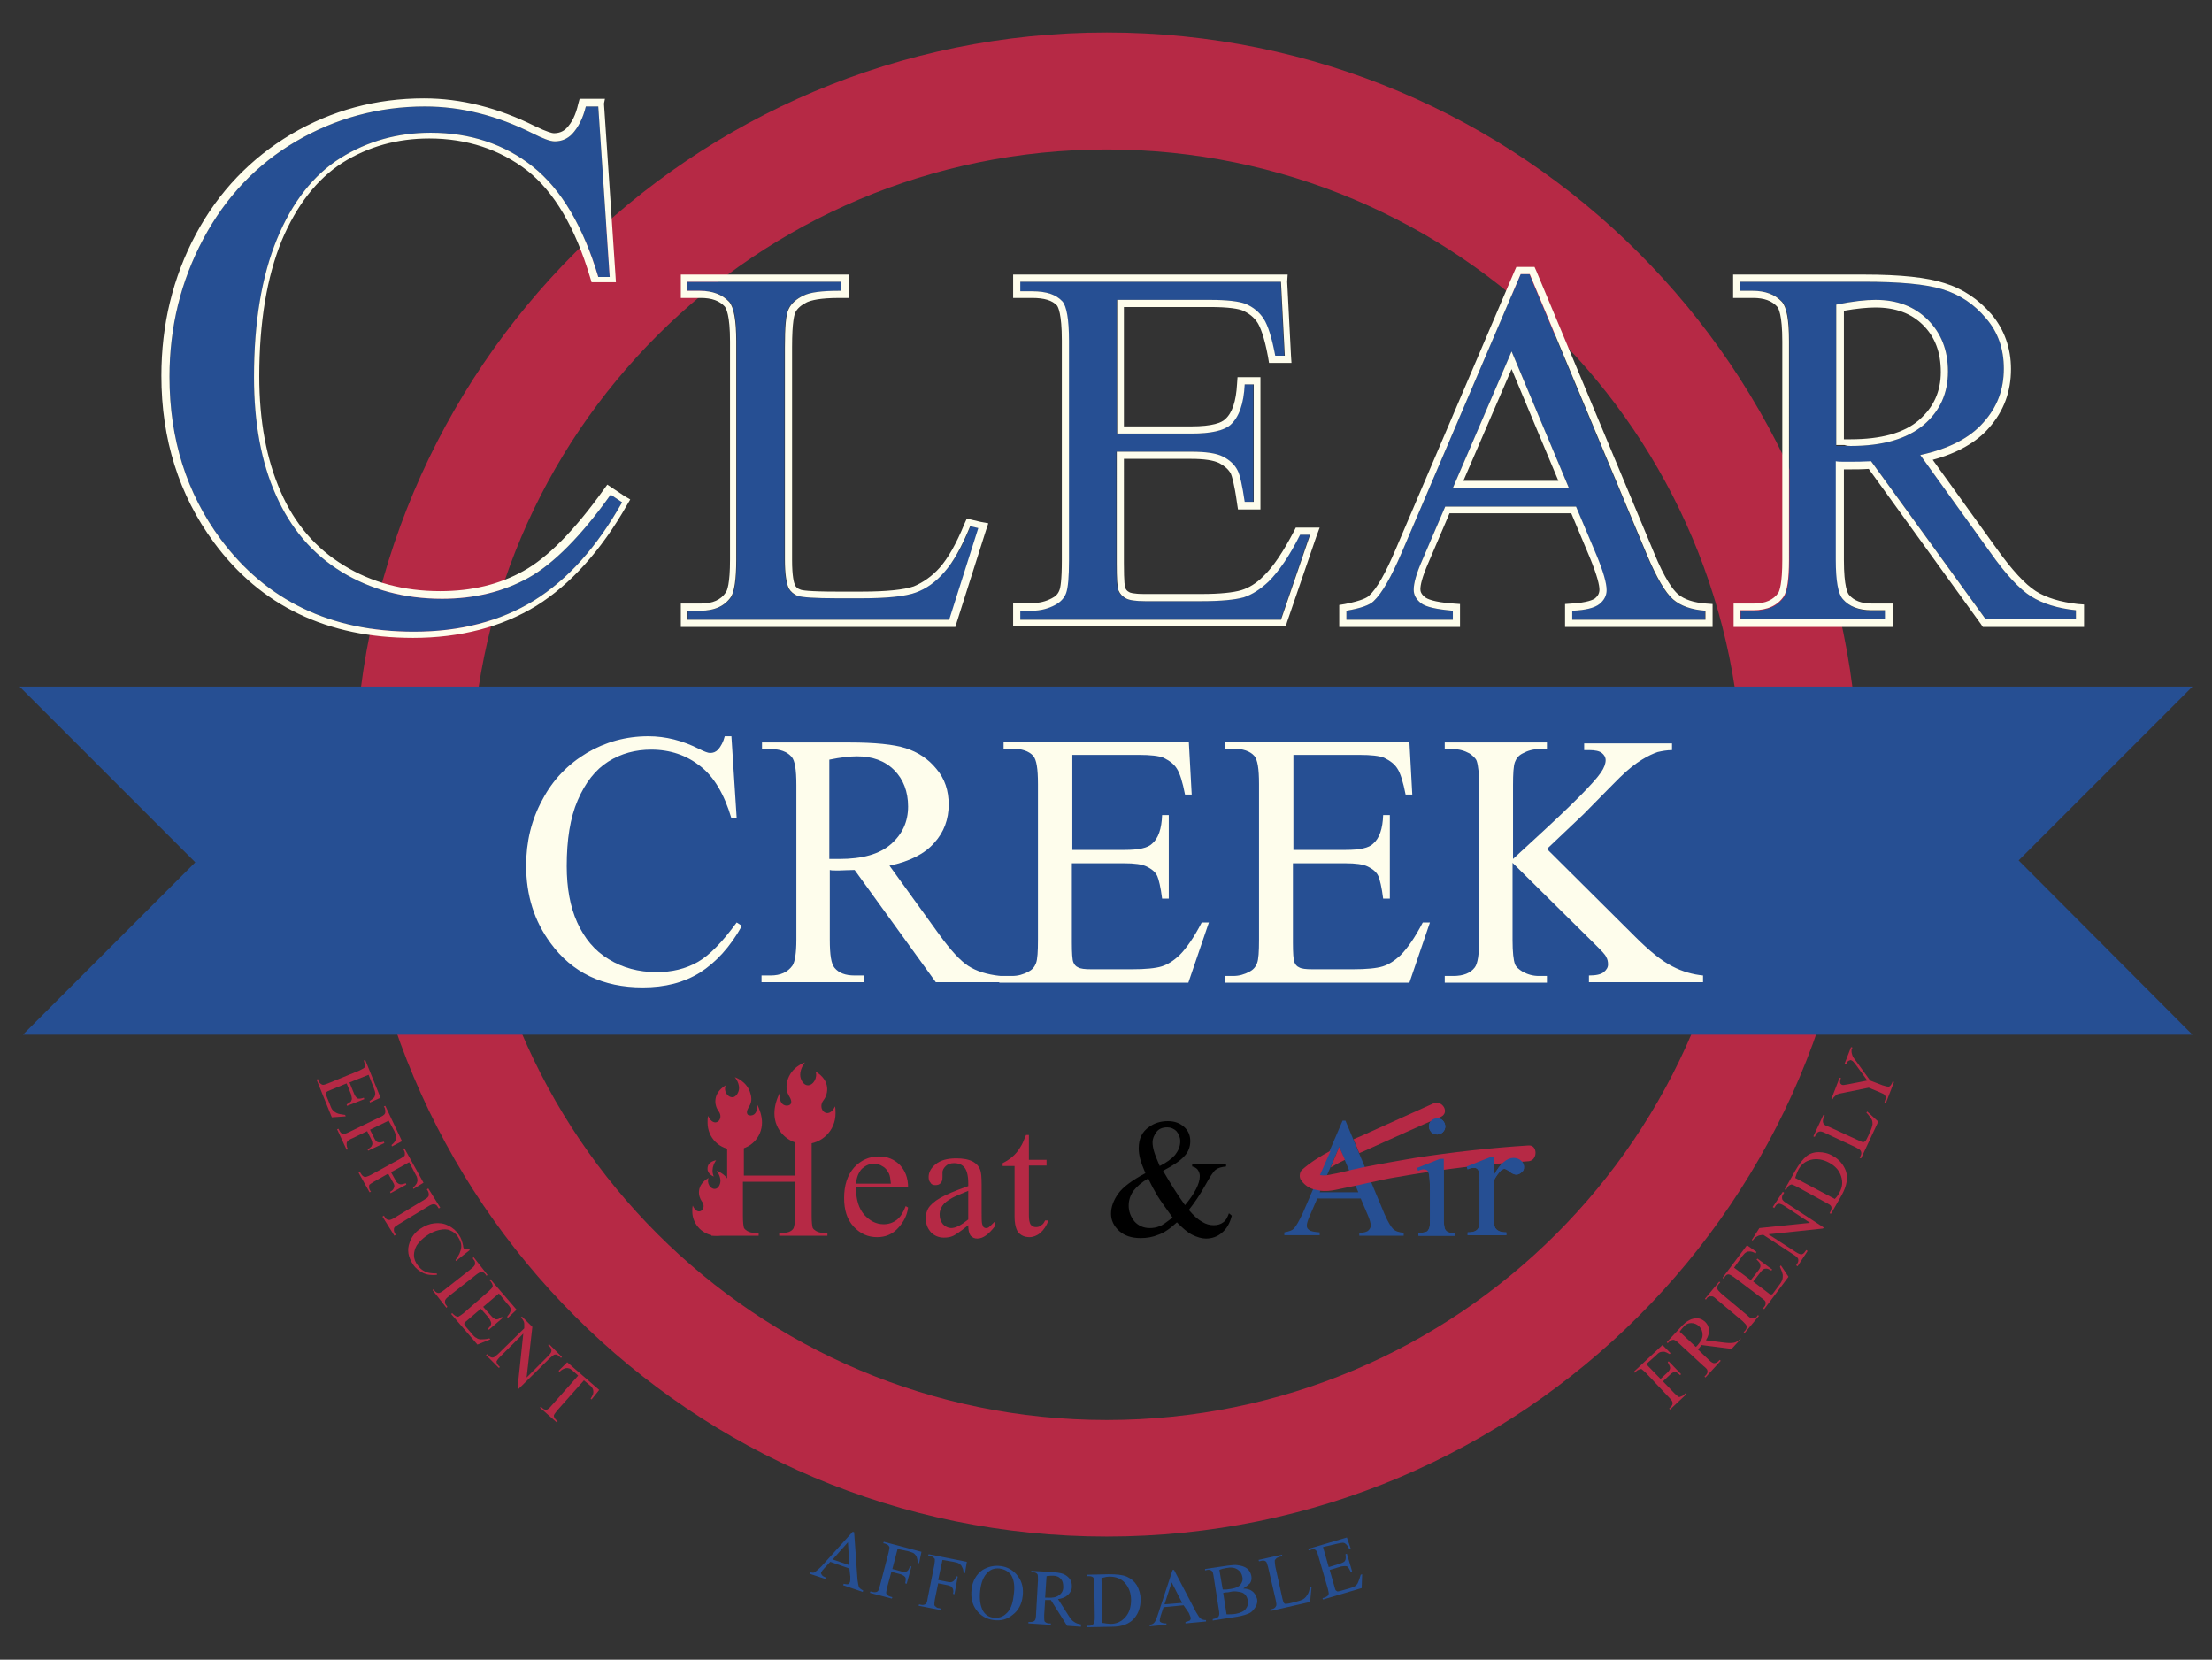 <?xml version="1.0" encoding="utf-8"?>
<!-- Generator: Adobe Illustrator 27.2.0, SVG Export Plug-In . SVG Version: 6.00 Build 0)  -->
<svg version="1.1" id="Layer_1" xmlns="http://www.w3.org/2000/svg" xmlns:xlink="http://www.w3.org/1999/xlink" x="0px" y="0px"
	 viewBox="0 0 463.3 347.6" style="enable-background:new 0 0 463.3 347.6;" xml:space="preserve">
<rect x="0" y="0" width="463.3" height="347.6" fill="#333333" stroke="none"/>
<style type="text/css">
	.st0{fill:#B62945;}
	.st1{fill:#264F93;}
	.st2{fill:#FEFDEC;}
</style>
<g>
	<path class="st0" d="M231.8,6.8c-87,0-157.5,70.5-157.5,157.5s70.5,157.5,157.5,157.5s157.5-70.5,157.5-157.5S318.8,6.8,231.8,6.8z
		 M231.8,297.4c-73.5,0-133.1-59.6-133.1-133.1S158.3,31.3,231.8,31.3c73.5,0,133.1,59.6,133.1,133.1S305.3,297.4,231.8,297.4z"/>
	<g>
		<g>
			<path class="st1" d="M125.3,22.2l2.4,35.8h-2.4c-3.2-10.7-7.8-18.4-13.7-23.1c-5.9-4.7-13.1-7.1-21.4-7.1c-7,0-13.3,1.8-18.9,5.3
				c-5.6,3.5-10.1,9.2-13.3,17c-3.2,7.8-4.8,17.4-4.8,28.9c0,9.5,1.5,17.8,4.6,24.7c3.1,7,7.6,12.3,13.8,16.1
				c6.1,3.7,13.1,5.6,21,5.6c6.8,0,12.9-1.5,18.1-4.4c5.2-2.9,11-8.7,17.2-17.4l2.4,1.6c-5.3,9.4-11.4,16.2-18.5,20.6
				c-7,4.3-15.4,6.5-25.1,6.5c-17.4,0-30.9-6.5-40.5-19.4c-7.1-9.6-10.7-20.9-10.7-34c0-10.5,2.4-20.1,7.1-28.9
				c4.7-8.8,11.2-15.6,19.4-20.4c8.2-4.8,17.3-7.3,27-7.3c7.6,0,15.1,1.9,22.5,5.6c2.2,1.1,3.7,1.7,4.7,1.7c1.4,0,2.6-0.5,3.6-1.5
				c1.3-1.4,2.3-3.3,2.9-5.8H125.3z"/>
			<path class="st1" d="M203.3,110.2l1.7,0.4l-6.1,19.2h-54.8v-1.9h2.7c3,0,5.1-1,6.4-2.9c0.7-1.1,1.1-3.7,1.1-7.7V71.5
				c0-4.4-0.5-7.2-1.5-8.3c-1.4-1.5-3.4-2.3-6.1-2.3h-2.7V59h32.1v1.9c-3.8,0-6.4,0.3-7.9,1c-1.5,0.7-2.6,1.7-3.1,2.8
				c-0.6,1.1-0.8,3.8-0.8,8v44.5c0,2.9,0.3,4.9,0.8,6c0.4,0.7,1.1,1.3,1.9,1.6c0.9,0.3,3.6,0.5,8.1,0.5h5.2c5.4,0,9.2-0.4,11.4-1.2
				c2.2-0.8,4.2-2.2,6-4.3C199.7,117.8,201.5,114.6,203.3,110.2z"/>
			<path class="st1" d="M233.9,62.8v28h15.6c4,0,6.7-0.6,8.1-1.8c1.8-1.6,2.8-4.4,3-8.5h1.9v24.6h-1.9c-0.5-3.4-1-5.7-1.5-6.6
				c-0.6-1.2-1.7-2.2-3.1-2.9c-1.4-0.7-3.6-1-6.6-1h-15.6V118c0,3.1,0.1,5,0.4,5.7c0.3,0.7,0.8,1.2,1.5,1.6c0.7,0.4,2,0.6,4,0.6h12
				c4,0,6.9-0.3,8.7-0.8c1.8-0.6,3.5-1.7,5.2-3.3c2.2-2.2,4.4-5.4,6.6-9.8h2.1l-6.1,17.8h-54.6v-1.9h2.5c1.7,0,3.3-0.4,4.8-1.2
				c1.1-0.6,1.9-1.4,2.3-2.5c0.4-1.1,0.6-3.4,0.6-6.8v-46c0-4.5-0.5-7.3-1.4-8.3c-1.3-1.4-3.3-2.1-6.3-2.1h-2.5V59h54.6l0.8,15.5h-2
				c-0.7-3.7-1.5-6.3-2.4-7.7c-0.9-1.4-2.2-2.5-3.9-3.2c-1.4-0.5-3.8-0.8-7.4-0.8H233.9z"/>
			<path class="st1" d="M330.1,106.1h-27.4l-4.8,11.2c-1.2,2.7-1.8,4.8-1.8,6.2c0,1.1,0.5,2,1.5,2.8c1,0.8,3.2,1.3,6.7,1.6v1.9H282
				v-1.9c3-0.5,4.9-1.2,5.7-2c1.8-1.7,3.7-5.1,5.9-10.2l24.9-58.3h1.8l24.6,58.9c2,4.7,3.8,7.8,5.4,9.2c1.6,1.4,3.9,2.2,6.8,2.4v1.9
				h-27.9v-1.9c2.8-0.1,4.7-0.6,5.7-1.4c1-0.8,1.5-1.8,1.5-2.9c0-1.5-0.7-3.9-2.1-7.3L330.1,106.1z M328.6,102.2l-12-28.6
				l-12.3,28.6H328.6z"/>
			<path class="st1" d="M434.9,129.8H416l-24-33.1c-1.8,0.1-3.2,0.1-4.3,0.1c-0.5,0-0.9,0-1.5,0c-0.5,0-1.1,0-1.6-0.1v20.6
				c0,4.5,0.5,7.2,1.5,8.3c1.3,1.5,3.3,2.3,6,2.3h2.8v1.9h-30.3v-1.9h2.7c3,0,5.1-1,6.4-2.9c0.7-1.1,1.1-3.6,1.1-7.7V71.5
				c0-4.5-0.5-7.2-1.5-8.3c-1.4-1.5-3.4-2.3-6.1-2.3h-2.7V59h25.8c7.5,0,13.1,0.5,16.6,1.6c3.6,1.1,6.6,3.1,9.1,6.1
				c2.5,2.9,3.7,6.4,3.7,10.5c0,4.4-1.4,8.1-4.3,11.3c-2.8,3.2-7.2,5.5-13.2,6.8l14.6,20.3c3.3,4.7,6.2,7.8,8.6,9.3
				c2.4,1.5,5.5,2.5,9.4,2.9V129.8z M384.7,93.4c0.7,0,1.2,0,1.7,0c0.5,0,0.9,0,1.2,0c6.8,0,11.8-1.5,15.3-4.4
				c3.4-2.9,5.1-6.6,5.1-11.2c0-4.4-1.4-8-4.2-10.8c-2.8-2.8-6.4-4.2-11-4.2c-2,0-4.8,0.3-8.2,1V93.4z"/>
		</g>
	</g>
	<g>
		<g>
			<path class="st2" d="M125.3,22.2l2.4,35.8h-2.4c-3.2-10.7-7.8-18.4-13.7-23.1c-5.9-4.7-13.1-7.1-21.4-7.1c-7,0-13.3,1.8-18.9,5.3
				c-5.6,3.5-10.1,9.2-13.3,17c-3.2,7.8-4.8,17.4-4.8,28.9c0,9.5,1.5,17.8,4.6,24.7c3.1,7,7.6,12.3,13.8,16.1
				c6.1,3.7,13.1,5.6,21,5.6c6.8,0,12.9-1.5,18.1-4.4c5.2-2.9,11-8.7,17.2-17.4l2.4,1.6c-5.3,9.4-11.4,16.2-18.5,20.6
				c-7,4.3-15.4,6.5-25.1,6.5c-17.4,0-30.9-6.5-40.5-19.4c-7.1-9.6-10.7-20.9-10.7-34c0-10.5,2.4-20.1,7.1-28.9
				c4.7-8.8,11.2-15.6,19.4-20.4c8.2-4.8,17.3-7.3,27-7.3c7.6,0,15.1,1.9,22.5,5.6c2.2,1.1,3.7,1.7,4.7,1.7c1.4,0,2.6-0.5,3.6-1.5
				c1.3-1.4,2.3-3.3,2.9-5.8H125.3 M126.7,20.7h-1.4h-2.7h-1.2l-0.3,1.1c-0.5,2.2-1.3,3.9-2.5,5.1c-0.7,0.7-1.6,1-2.6,1
				c-0.3,0-1.3-0.2-4-1.5c-7.6-3.8-15.4-5.8-23.2-5.8c-10,0-19.3,2.5-27.8,7.5c-8.4,5-15.2,12-20,21c-4.8,9-7.2,18.9-7.2,29.6
				c0,13.3,3.7,25,11,34.9c9.8,13.3,23.8,20,41.7,20c9.9,0,18.6-2.3,25.8-6.7c7.2-4.5,13.6-11.6,19-21.1l0.7-1.2l-1.2-0.7l-2.4-1.6
				l-1.2-0.8l-0.8,1.1c-6.1,8.5-11.7,14.2-16.8,17c-5,2.8-10.8,4.2-17.4,4.2c-7.6,0-14.4-1.8-20.2-5.4c-5.8-3.5-10.3-8.7-13.2-15.4
				c-3-6.8-4.5-14.9-4.5-24.2c0-11.3,1.6-20.8,4.7-28.4c3.1-7.4,7.4-12.9,12.7-16.3c5.4-3.4,11.5-5.1,18.2-5.1
				c7.9,0,14.8,2.3,20.5,6.7c5.7,4.5,10.1,12,13.2,22.4l0.3,1h1.1h2.4h1.6l-0.1-1.6l-2.4-35.8L126.7,20.7L126.7,20.7z"/>
			<path class="st2" d="M176.2,59v1.9c-0.2,0-0.3,0-0.5,0c-3.5,0-6,0.3-7.4,1c-1.5,0.7-2.6,1.7-3.1,2.8c-0.6,1.1-0.8,3.8-0.8,8v44.5
				c0,2.9,0.3,4.9,0.8,6c0.4,0.7,1.1,1.3,1.9,1.6c0.9,0.3,3.6,0.5,8.1,0.5h5.2c5.4,0,9.2-0.4,11.4-1.2c2.2-0.8,4.2-2.2,6-4.3
				c1.8-2,3.6-5.2,5.4-9.6l1.7,0.4l-6.1,19.2h-54.8v-1.9h2.7c3,0,5.1-1,6.4-2.9c0.7-1.1,1.1-3.7,1.1-7.7V71.5c0-4.4-0.5-7.2-1.5-8.3
				c-1.4-1.5-3.4-2.3-6.1-2.3h-2.7V59H176.2 M177.7,57.5h-1.5h-32.1h-1.5V59v1.9v1.5h1.5h2.7c2.3,0,3.9,0.6,5,1.8
				c0.3,0.4,1.1,1.8,1.1,7.3v45.7c0,5.1-0.6,6.5-0.9,6.9c-1,1.5-2.7,2.3-5.2,2.3h-2.7h-1.5v1.5v1.9v1.5h1.5H199h1.1l0.3-1l6.1-19.2
				l0.5-1.5l-1.6-0.3l-1.7-0.4l-1.2-0.3l-0.5,1.1c-1.7,4.2-3.5,7.3-5.2,9.2c-1.6,1.8-3.5,3.1-5.4,3.9c-2,0.7-5.7,1.1-10.9,1.1h-5.2
				c-6.1,0-7.4-0.3-7.6-0.4c-0.6-0.2-1-0.5-1.2-1c-0.2-0.4-0.6-1.8-0.6-5.2V72.7c0-5.4,0.5-6.9,0.7-7.3c0.4-0.8,1.2-1.5,2.4-2.1
				c0.9-0.4,2.7-0.9,6.8-0.9l0.5,0l1.5,0v-1.5V59V57.5L177.7,57.5z"/>
			<path class="st2" d="M268.3,59l0.8,15.5h-2c-0.7-3.7-1.5-6.3-2.4-7.7c-0.9-1.4-2.2-2.5-3.9-3.2c-1.4-0.5-3.8-0.8-7.4-0.8h-19.4
				v28h15.6c4,0,6.7-0.6,8.1-1.8c1.8-1.6,2.8-4.4,3-8.5h1.9v24.6h-1.9c-0.5-3.4-1-5.7-1.5-6.6c-0.6-1.2-1.7-2.2-3.1-2.9
				c-1.4-0.7-3.6-1-6.6-1h-15.6V118c0,3.1,0.1,5,0.4,5.7c0.3,0.7,0.8,1.2,1.5,1.6c0.7,0.4,2,0.6,4,0.6h12c4,0,6.9-0.3,8.7-0.8
				c1.8-0.6,3.5-1.7,5.2-3.3c2.2-2.2,4.4-5.4,6.6-9.8h2.1l-6.1,17.8h-54.6v-1.9h2.5c1.7,0,3.3-0.4,4.8-1.2c1.1-0.6,1.9-1.4,2.3-2.5
				c0.4-1.1,0.6-3.4,0.6-6.8v-46c0-4.5-0.5-7.3-1.4-8.3c-1.3-1.4-3.3-2.1-6.3-2.1h-2.5V59H268.3 M269.7,57.5h-1.4h-54.6h-1.5V59v1.9
				v1.5h1.5h2.5c2.5,0,4.2,0.5,5.2,1.6c0.2,0.3,1,1.6,1,7.3v46c0,4.3-0.3,5.8-0.5,6.3c-0.3,0.8-0.8,1.3-1.6,1.7
				c-1.3,0.7-2.7,1-4.1,1h-2.5h-1.5v1.5v1.9v1.5h1.5h54.6h1l0.3-1l6.1-17.8l0.7-1.9h-2h-2.1h-0.9l-0.4,0.8c-2.2,4.2-4.3,7.4-6.4,9.4
				c-1.5,1.5-3,2.4-4.6,2.9c-1.7,0.5-4.5,0.8-8.3,0.8h-12c-2.4,0-3.1-0.3-3.2-0.4c-0.4-0.2-0.7-0.5-0.8-0.9c-0.1-0.1-0.3-1-0.3-5.2
				V96.1h14.1c2.7,0,4.7,0.3,5.9,0.9c1.1,0.6,1.9,1.3,2.4,2.2c0.2,0.5,0.7,1.9,1.3,6.2l0.2,1.3h1.3h1.9h1.5v-1.5V80.5v-1.5h-1.5
				h-1.9h-1.4l-0.1,1.4c-0.2,3.6-1,6.1-2.5,7.4c-0.7,0.7-2.6,1.5-7.1,1.5h-14.1V64.3h18c4.1,0,6,0.4,6.8,0.7
				c1.4,0.6,2.5,1.5,3.2,2.6c0.5,0.8,1.4,2.8,2.2,7.2l0.2,1.2h1.2h2h1.5l-0.1-1.5l-0.8-15.5L269.7,57.5L269.7,57.5z"/>
			<path class="st2" d="M320.4,57.4l24.6,58.9c2,4.7,3.8,7.8,5.4,9.2c1.6,1.4,3.9,2.2,6.8,2.4v1.9h-27.9v-1.9
				c2.8-0.1,4.7-0.6,5.7-1.4c1-0.8,1.5-1.8,1.5-2.9c0-1.5-0.7-3.9-2.1-7.3l-4.3-10.2h-27.4l-4.8,11.2c-1.2,2.7-1.8,4.8-1.8,6.2
				c0,1.1,0.5,2,1.5,2.8c1,0.8,3.2,1.3,6.7,1.6v1.9H282v-1.9c3-0.5,4.9-1.2,5.7-2c1.8-1.7,3.7-5.1,5.9-10.2l24.9-58.3H320.4
				 M304.3,102.2h24.3l-12-28.6L304.3,102.2 M321.4,55.9h-1h-1.8h-1l-0.4,0.9l-24.9,58.3c-2.1,4.9-3.9,8.2-5.6,9.7
				c-0.3,0.3-1.4,1-5,1.7l-1.2,0.2v1.2v1.9v1.5h1.5h22.3h1.5v-1.5v-1.9v-1.4l-1.4-0.1c-4.2-0.3-5.5-1-5.9-1.3c-0.9-0.7-1-1.3-1-1.7
				c0-0.8,0.3-2.4,1.7-5.6l4.4-10.3h25.5l3.9,9.3c1.6,3.9,2,5.8,2,6.7c0,0.7-0.3,1.3-0.9,1.8c-0.4,0.3-1.6,0.9-4.9,1.1l-1.4,0.1v1.4
				v1.9v1.5h1.5h27.9h1.5v-1.5v-1.9v-1.4l-1.4-0.1c-2.5-0.2-4.5-0.8-5.9-2c-1-0.9-2.7-3.1-5-8.7l-24.6-58.9L321.4,55.9L321.4,55.9z
				 M306.5,100.7l10.1-23.4l9.8,23.4H306.5L306.5,100.7z"/>
			<path class="st2" d="M390.3,59c7.5,0,13.1,0.5,16.6,1.6c3.6,1.1,6.6,3.1,9.1,6.1c2.5,2.9,3.7,6.4,3.7,10.5
				c0,4.4-1.4,8.1-4.3,11.3c-2.8,3.2-7.2,5.5-13.2,6.8l14.6,20.3c3.3,4.7,6.2,7.8,8.6,9.3c2.4,1.5,5.5,2.5,9.4,2.9v1.9h-18.9
				l-24-33.1c-1.8,0.1-3.2,0.1-4.3,0.1c-0.5,0-0.9,0-1.5,0c-0.5,0-1.1,0-1.6-0.1v20.6c0,4.5,0.5,7.2,1.5,8.3c1.3,1.5,3.3,2.3,6,2.3
				h2.8v1.9h-30.3v-1.9h2.7c3,0,5.1-1,6.4-2.9c0.7-1.1,1.1-3.6,1.1-7.7V71.5c0-4.5-0.5-7.2-1.5-8.3c-1.4-1.5-3.4-2.3-6.1-2.3h-2.7
				V59H390.3 M387.6,93.4c6.8,0,11.8-1.5,15.3-4.4c3.4-2.9,5.1-6.6,5.1-11.2c0-4.4-1.4-8-4.2-10.8c-2.8-2.8-6.4-4.2-11-4.2
				c-2,0-4.8,0.3-8.2,1v29.4c0.7,0,1.2,0,1.7,0C386.9,93.4,387.3,93.4,387.6,93.4 M390.3,57.5h-25.8h-1.5V59v1.9v1.5h1.5h2.7
				c2.3,0,3.9,0.6,5,1.8c0.3,0.3,1.1,1.7,1.1,7.3v45.7c0,5.1-0.6,6.5-0.8,6.9c-1,1.5-2.7,2.3-5.2,2.3h-2.7h-1.5v1.5v1.9v1.5h1.5
				h30.3h1.5v-1.5v-1.9v-1.5h-1.5h-2.8c-2.2,0-3.8-0.6-4.8-1.8c-0.3-0.3-1.1-1.7-1.1-7.3v-19c0,0,0.1,0,0.1,0c0.5,0,1,0,1.5,0
				c1,0,2.2,0,3.6-0.1l23.5,32.5l0.4,0.6h0.7H435h1.5v-1.5v-1.9v-1.3l-1.3-0.1c-3.6-0.4-6.6-1.3-8.8-2.7c-2.2-1.4-5-4.4-8.2-8.9
				l-13.4-18.6c5.2-1.4,9.2-3.7,11.8-6.7c3.1-3.5,4.6-7.6,4.6-12.3c0-4.4-1.4-8.3-4.1-11.5c-2.7-3.1-5.9-5.3-9.8-6.5
				C403.6,58.1,398.1,57.5,390.3,57.5L390.3,57.5z M386.1,65.1c2.8-0.5,5.1-0.7,6.7-0.7c4.2,0,7.5,1.2,10,3.7
				c2.5,2.5,3.7,5.7,3.7,9.8c0,4.1-1.5,7.4-4.6,10.1c-3.1,2.7-8,4-14.3,4c-0.3,0-0.7,0-1.1,0c-0.1,0-0.2,0-0.3,0V65.1L386.1,65.1z"
				/>
		</g>
	</g>
	<polygon class="st1" points="422.8,180.2 459.2,143.8 4.1,143.8 40.9,180.6 4.8,216.7 459.2,216.7 	"/>
	<g>
		<path class="st2" d="M153.2,154.3l1.1,17.1h-1.1c-1.5-5.1-3.7-8.8-6.6-11c-2.8-2.2-6.2-3.4-10.2-3.4c-3.3,0-6.3,0.8-9,2.5
			c-2.7,1.7-4.8,4.4-6.4,8.1s-2.3,8.3-2.3,13.8c0,4.5,0.7,8.5,2.2,11.8c1.5,3.3,3.6,5.9,6.6,7.7c2.9,1.8,6.3,2.7,10,2.7
			c3.3,0,6.1-0.7,8.6-2.1c2.5-1.4,5.2-4.2,8.2-8.3l1.1,0.7c-2.5,4.5-5.5,7.7-8.8,9.8c-3.4,2.1-7.3,3.1-12,3.1
			c-8.3,0-14.8-3.1-19.3-9.3c-3.4-4.6-5.1-10-5.1-16.2c0-5,1.1-9.6,3.4-13.8c2.2-4.2,5.3-7.4,9.3-9.8c3.9-2.3,8.2-3.5,12.9-3.5
			c3.6,0,7.2,0.9,10.7,2.7c1,0.5,1.8,0.8,2.2,0.8c0.7,0,1.2-0.2,1.7-0.7c0.6-0.7,1.1-1.6,1.4-2.8H153.2z"/>
		<path class="st2" d="M209.4,205.7H196l-17-23.5c-1.3,0-2.3,0.1-3.1,0.1c-0.3,0-0.7,0-1,0c-0.4,0-0.8,0-1.1-0.1v14.6
			c0,3.2,0.3,5.1,1,5.9c0.9,1.1,2.3,1.6,4.2,1.6h2v1.4h-21.5v-1.4h1.9c2.1,0,3.6-0.7,4.6-2.1c0.5-0.8,0.8-2.6,0.8-5.4v-32.4
			c0-3.2-0.3-5.1-1-5.9c-1-1.1-2.4-1.6-4.3-1.6h-1.9v-1.4h18.3c5.3,0,9.3,0.4,11.8,1.2c2.5,0.8,4.7,2.2,6.4,4.3
			c1.8,2.1,2.6,4.6,2.6,7.5c0,3.1-1,5.8-3,8c-2,2.3-5.1,3.9-9.4,4.8l10.4,14.4c2.4,3.3,4.4,5.5,6.1,6.6c1.7,1.1,3.9,1.8,6.7,2.1
			V205.7z M173.7,179.9c0.5,0,0.9,0,1.2,0c0.3,0,0.6,0,0.9,0c4.8,0,8.4-1,10.8-3.1s3.6-4.7,3.6-7.9c0-3.1-1-5.7-2.9-7.6
			c-2-2-4.6-2.9-7.8-2.9c-1.4,0-3.4,0.2-5.8,0.7V179.9z"/>
		<path class="st2" d="M224.6,158.2V178h11c2.9,0,4.8-0.4,5.7-1.3c1.3-1.1,2-3.1,2.1-6h1.4v17.5h-1.4c-0.3-2.4-0.7-4-1-4.7
			c-0.4-0.9-1.2-1.5-2.2-2c-1-0.5-2.6-0.7-4.7-0.7h-11v16.6c0,2.2,0.1,3.6,0.3,4.1s0.5,0.9,1,1.1c0.5,0.3,1.4,0.4,2.8,0.4h8.5
			c2.8,0,4.9-0.2,6.2-0.6c1.3-0.4,2.5-1.2,3.7-2.3c1.5-1.5,3.1-3.8,4.7-6.9h1.5l-4.3,12.6h-39.6v-1.4h2.7c1.2,0,2.3-0.3,3.4-0.9
			c0.8-0.4,1.3-1,1.6-1.8c0.3-0.8,0.4-2.4,0.4-4.9v-32.6c0-3.2-0.3-5.1-1-5.9c-0.9-1-2.4-1.5-4.4-1.5h-1.8v-1.4H249l0.6,11h-1.4
			c-0.5-2.6-1.1-4.5-1.7-5.4c-0.6-1-1.6-1.7-2.8-2.3c-1-0.4-2.7-0.6-5.2-0.6H224.6z"/>
		<path class="st2" d="M270.9,158.2V178h11c2.9,0,4.8-0.4,5.7-1.3c1.3-1.1,2-3.1,2.1-6h1.4v17.5h-1.4c-0.3-2.4-0.7-4-1-4.7
			c-0.4-0.9-1.2-1.5-2.2-2c-1-0.5-2.6-0.7-4.7-0.7h-11v16.6c0,2.2,0.1,3.6,0.3,4.1s0.5,0.9,1,1.1c0.5,0.3,1.4,0.4,2.8,0.4h8.5
			c2.8,0,4.9-0.2,6.2-0.6c1.3-0.4,2.5-1.2,3.7-2.3c1.5-1.5,3.1-3.8,4.7-6.9h1.5l-4.3,12.6h-38.7v-1.4h1.8c1.2,0,2.3-0.3,3.4-0.9
			c0.8-0.4,1.3-1,1.6-1.8c0.3-0.8,0.4-2.4,0.4-4.9v-32.6c0-3.2-0.3-5.1-1-5.9c-0.9-1-2.4-1.5-4.4-1.5h-1.8v-1.4h38.7l0.6,11h-1.4
			c-0.5-2.6-1.1-4.5-1.7-5.4c-0.6-1-1.6-1.7-2.8-2.3c-1-0.4-2.7-0.6-5.2-0.6H270.9z"/>
		<path class="st2" d="M324,177.8l18.5,18.4c3,3,5.6,5.1,7.8,6.2c2.1,1.1,4.3,1.7,6.4,1.9v1.4h-23.9v-1.4c1.4,0,2.5-0.2,3.1-0.7
			c0.6-0.5,0.9-1,0.9-1.6c0-0.6-0.1-1.1-0.4-1.6c-0.2-0.5-1-1.3-2.3-2.6l-17.3-17.1v16.2c0,2.5,0.2,4.2,0.5,5
			c0.2,0.6,0.8,1.1,1.6,1.6c1.1,0.6,2.2,0.9,3.4,0.9h1.7v1.4h-21.4v-1.4h1.8c2.1,0,3.6-0.6,4.5-1.8c0.6-0.8,0.9-2.7,0.9-5.7v-32.4
			c0-2.5-0.2-4.2-0.5-5.1c-0.2-0.6-0.8-1.1-1.5-1.6c-1.1-0.6-2.2-0.9-3.4-0.9h-1.8v-1.4H324v1.4h-1.7c-1.2,0-2.3,0.3-3.4,0.9
			c-0.8,0.4-1.3,1-1.6,1.8c-0.3,0.8-0.4,2.4-0.4,4.9v15.4c0.5-0.5,2.2-2,5.1-4.7c7.3-6.7,11.8-11.2,13.3-13.4c0.7-1,1-1.9,1-2.6
			c0-0.6-0.3-1.1-0.8-1.5c-0.5-0.4-1.4-0.6-2.6-0.6h-1.1v-1.4h18.4v1.4c-1.1,0-2.1,0.2-3,0.4c-0.9,0.3-2,0.8-3.3,1.6s-2.9,2-4.7,3.8
			c-0.5,0.5-3,3-7.5,7.6L324,177.8z"/>
	</g>
	<g>
		<path class="st0" d="M155.7,246.2h10.9v-6.7c0-1.2-0.1-2-0.2-2.4c-0.1-0.3-0.4-0.5-0.7-0.7c-0.5-0.3-1-0.4-1.6-0.4h-0.8v-0.6h10.1
			v0.6h-0.8c-0.6,0-1.1,0.1-1.6,0.4c-0.4,0.2-0.6,0.5-0.8,0.8c-0.1,0.4-0.2,1.1-0.2,2.3v15.2c0,1.2,0.1,2,0.2,2.4
			c0.1,0.3,0.4,0.5,0.7,0.7c0.5,0.3,1,0.4,1.6,0.4h0.8v0.6h-10.1v-0.6h0.8c1,0,1.7-0.3,2.1-0.8c0.3-0.4,0.4-1.3,0.4-2.7v-7.2h-10.9
			v7.2c0,1.2,0.1,2,0.2,2.4c0.1,0.3,0.4,0.5,0.7,0.7c0.5,0.3,1,0.4,1.6,0.4h0.8v0.6H149v-0.6h0.8c1,0,1.7-0.3,2.1-0.8
			c0.3-0.4,0.4-1.3,0.4-2.7v-15.2c0-1.2-0.1-2-0.2-2.4c-0.1-0.3-0.4-0.5-0.7-0.7c-0.5-0.3-1-0.4-1.6-0.4H149v-0.6h10.1v0.6h-0.8
			c-0.6,0-1.1,0.1-1.6,0.4c-0.4,0.2-0.6,0.5-0.7,0.8c-0.1,0.4-0.2,1.1-0.2,2.3V246.2z"/>
		<path class="st0" d="M179.3,248.9c0,2.4,0.6,4.2,1.7,5.5c1.2,1.3,2.5,2,4.1,2c1,0,1.9-0.3,2.7-0.9c0.8-0.6,1.4-1.6,1.9-2.9
			l0.5,0.3c-0.2,1.6-0.9,3-2.1,4.3c-1.2,1.3-2.6,1.9-4.4,1.9c-1.9,0-3.5-0.7-4.9-2.2c-1.4-1.5-2-3.5-2-6c0-2.7,0.7-4.8,2.1-6.4
			c1.4-1.5,3.1-2.3,5.2-2.3c1.8,0,3.2,0.6,4.4,1.8c1.1,1.2,1.7,2.7,1.7,4.7H179.3z M179.3,247.9h7.3c-0.1-1-0.2-1.7-0.4-2.1
			c-0.3-0.6-0.7-1.2-1.3-1.5c-0.6-0.4-1.2-0.6-1.8-0.6c-1,0-1.8,0.4-2.6,1.1C179.8,245.6,179.4,246.6,179.3,247.9z"/>
		<path class="st0" d="M202.8,256.6c-1.6,1.3-2.7,2-3.1,2.2c-0.6,0.3-1.3,0.4-2,0.4c-1.1,0-2-0.4-2.7-1.1c-0.7-0.8-1.1-1.7-1.1-3
			c0-0.8,0.2-1.4,0.5-2c0.5-0.8,1.3-1.5,2.5-2.2c1.2-0.7,3.1-1.5,5.9-2.5v-0.6c0-1.6-0.3-2.7-0.8-3.3c-0.5-0.6-1.2-0.9-2.2-0.9
			c-0.7,0-1.3,0.2-1.7,0.6c-0.4,0.4-0.7,0.8-0.7,1.4l0,1c0,0.5-0.1,0.9-0.4,1.2c-0.3,0.3-0.6,0.4-1.1,0.4c-0.4,0-0.8-0.1-1-0.5
			c-0.3-0.3-0.4-0.7-0.4-1.2c0-1,0.5-1.9,1.5-2.7c1-0.8,2.4-1.2,4.3-1.2c1.4,0,2.6,0.2,3.5,0.7c0.7,0.4,1.2,0.9,1.5,1.7
			c0.2,0.5,0.3,1.5,0.3,3.1v5.4c0,1.5,0,2.4,0.1,2.8c0.1,0.3,0.2,0.6,0.3,0.7c0.1,0.1,0.3,0.2,0.5,0.2c0.2,0,0.3,0,0.5-0.1
			c0.2-0.1,0.7-0.6,1.4-1.3v1c-1.3,1.7-2.5,2.6-3.7,2.6c-0.6,0-1-0.2-1.4-0.6C202.9,258.2,202.8,257.5,202.8,256.6z M202.8,255.4v-6
			c-1.7,0.7-2.9,1.2-3.4,1.5c-0.9,0.5-1.6,1-2,1.6c-0.4,0.6-0.6,1.2-0.6,1.8c0,0.8,0.2,1.5,0.7,2.1c0.5,0.5,1.1,0.8,1.7,0.8
			C200.2,257.2,201.3,256.6,202.8,255.4z"/>
		<path class="st0" d="M215.5,237.7v5.2h3.7v1.2h-3.7v10.3c0,1,0.1,1.7,0.4,2.1c0.3,0.4,0.7,0.5,1.1,0.5c0.4,0,0.8-0.1,1.1-0.4
			c0.4-0.2,0.6-0.6,0.8-1h0.7c-0.4,1.1-1,2-1.7,2.6c-0.7,0.6-1.5,0.9-2.3,0.9c-0.5,0-1.1-0.1-1.6-0.4c-0.5-0.3-0.9-0.7-1.1-1.3
			c-0.2-0.5-0.4-1.4-0.4-2.5v-10.7h-2.5v-0.6c0.6-0.3,1.3-0.7,2-1.3c0.7-0.6,1.3-1.3,1.8-2.2c0.3-0.4,0.6-1.2,1.1-2.4H215.5z"/>
		<path d="M249.5,243.7h7.3v0.6c-1,0.1-1.7,0.3-2.2,0.7c-0.5,0.4-1.2,1.5-2.2,3.3c-1,1.8-2.2,3.6-3.4,5.1c1,1.2,1.9,2,2.8,2.5
			c0.8,0.5,1.6,0.7,2.4,0.7c0.8,0,1.5-0.2,2-0.6c0.6-0.4,0.9-1.1,1.2-1.9l0.6,0.5c-0.4,1.6-1.1,2.8-2.1,3.6
			c-0.9,0.8-2.1,1.2-3.3,1.2c-0.9,0-1.9-0.3-2.9-0.8c-1-0.5-2-1.4-3.2-2.6c-1.4,1.3-2.7,2.2-3.9,2.6c-1.2,0.5-2.4,0.7-3.7,0.7
			c-1.9,0-3.4-0.5-4.5-1.5c-1.1-1-1.7-2.2-1.7-3.6c0-1.4,0.5-2.8,1.5-4.2c1-1.4,2.9-2.8,5.7-4.3c-0.5-1.2-0.9-2.2-1.1-3
			c-0.2-0.8-0.3-1.5-0.3-2.2c0-2,0.7-3.5,2.2-4.5c1.1-0.8,2.4-1.2,3.9-1.2c1.4,0,2.5,0.4,3.4,1.2c0.9,0.8,1.3,1.8,1.3,3
			c0,1.2-0.4,2.3-1.3,3.2c-0.8,0.9-2.3,1.9-4.4,3c1.5,2.6,3,5,4.6,7.2c2-2.4,3.1-4.5,3.1-6.1c0-0.5-0.2-1-0.5-1.4
			c-0.3-0.3-0.6-0.5-1.1-0.6V243.7z M245.6,255c-1.5-2.1-2.6-3.6-3.2-4.6c-0.6-1-1.2-2.1-1.9-3.6c-1.4,0.8-2.4,1.7-3.1,2.6
			c-0.7,1-1,2-1,3.1c0,1.2,0.4,2.3,1.2,3.3c0.8,0.9,1.9,1.4,3.2,1.4c0.7,0,1.4-0.1,2.1-0.4C243.5,256.6,244.4,255.9,245.6,255z
			 M242.9,244.2c1.4-0.7,2.5-1.5,3.2-2.3c0.7-0.9,1.1-1.8,1.1-2.9c0-0.8-0.3-1.5-0.8-2.1c-0.5-0.5-1.2-0.8-1.9-0.8
			c-1,0-1.8,0.3-2.3,1c-0.5,0.7-0.8,1.4-0.8,2.1c0,0.6,0.1,1.2,0.3,1.9C241.9,241.8,242.3,242.8,242.9,244.2z"/>
		<path class="st1" d="M285,251h-9.1l-1.6,3.7c-0.4,0.9-0.6,1.6-0.6,2c0,0.4,0.2,0.7,0.5,0.9c0.3,0.3,1.1,0.4,2.2,0.5v0.6H269v-0.6
			c1-0.2,1.6-0.4,1.9-0.7c0.6-0.6,1.2-1.7,2-3.4l8.3-19.3h0.6l8.2,19.6c0.7,1.6,1.3,2.6,1.8,3.1c0.5,0.5,1.3,0.7,2.2,0.8v0.6h-9.3
			v-0.6c0.9,0,1.6-0.2,1.9-0.5c0.3-0.3,0.5-0.6,0.5-1c0-0.5-0.2-1.3-0.7-2.4L285,251z M284.5,249.7l-4-9.5l-4.1,9.5H284.5z"/>
		<path class="st1" d="M302.4,242.5v12.8c0,1,0.1,1.7,0.2,2c0.1,0.3,0.4,0.6,0.6,0.7c0.3,0.2,0.8,0.2,1.6,0.2v0.6h-7.7v-0.6
			c0.8,0,1.3-0.1,1.6-0.2c0.3-0.1,0.5-0.4,0.6-0.7c0.2-0.3,0.2-1,0.2-2v-6.1c0-1.7-0.1-2.8-0.2-3.3c-0.1-0.4-0.2-0.6-0.4-0.8
			c-0.2-0.1-0.4-0.2-0.7-0.2c-0.3,0-0.7,0.1-1.2,0.3l-0.2-0.6l4.8-1.9H302.4z M301,234.2c0.5,0,0.9,0.2,1.2,0.5
			c0.3,0.3,0.5,0.8,0.5,1.2c0,0.5-0.2,0.9-0.5,1.2c-0.3,0.3-0.8,0.5-1.2,0.5c-0.5,0-0.9-0.2-1.2-0.5c-0.3-0.3-0.5-0.8-0.5-1.2
			c0-0.5,0.2-0.9,0.5-1.2C300.1,234.4,300.5,234.2,301,234.2z"/>
		<path class="st1" d="M312.9,242.5v3.6c1.3-2.4,2.7-3.6,4.1-3.6c0.6,0,1.2,0.2,1.6,0.6c0.4,0.4,0.6,0.8,0.6,1.3
			c0,0.5-0.1,0.8-0.5,1.1c-0.3,0.3-0.7,0.5-1.1,0.5c-0.4,0-0.9-0.2-1.4-0.6c-0.5-0.4-0.9-0.6-1.1-0.6c-0.2,0-0.4,0.1-0.7,0.3
			c-0.5,0.5-1.1,1.3-1.6,2.3v7.6c0,0.9,0.1,1.5,0.3,2c0.1,0.3,0.4,0.6,0.8,0.8c0.4,0.2,0.9,0.3,1.6,0.3v0.6h-8.1v-0.6
			c0.8,0,1.4-0.1,1.8-0.4c0.3-0.2,0.5-0.5,0.6-0.9c0.1-0.2,0.1-0.8,0.1-1.7v-6.2c0-1.8,0-2.9-0.1-3.3c-0.1-0.4-0.2-0.6-0.4-0.8
			c-0.2-0.2-0.5-0.2-0.8-0.2c-0.4,0-0.8,0.1-1.2,0.3l-0.2-0.6l4.8-1.9H312.9z"/>
	</g>
	<path class="st1" d="M301,234.2c0.5,0,0.9,0.2,1.2,0.5c0.3,0.3,0.5,0.8,0.5,1.2c0,0.5-0.2,0.9-0.5,1.2c-0.3,0.3-0.8,0.5-1.2,0.5
		c-0.5,0-0.9-0.2-1.2-0.5c-0.3-0.3-0.5-0.8-0.5-1.2c0-0.5,0.2-0.9,0.5-1.2C300.1,234.4,300.5,234.2,301,234.2z"/>
	<g>
		<path class="st0" d="M280.5,240.2l-1.8,4.3c1-0.6,2-1.1,3-1.6L280.5,240.2z"/>
		<path class="st0" d="M287.2,240.4c4.9-2.2,9.7-4.4,14.6-6.5c1.9-0.9,0.3-3.6-1.6-2.8c-5.1,2.3-10.2,4.6-15.3,6.9
			c-0.5,0.2-1,0.4-1.4,0.6l1.2,2.9C285.5,241.2,286.3,240.8,287.2,240.4z"/>
		<path class="st0" d="M320.1,239.9c-7.9,0.5-15.9,1.4-23.7,2.6c-3.5,0.6-7,1.2-10.5,1.9c-0.3,0.1-0.7,0.1-1,0.2
			c-0.7,0.2-1.5,0.3-2.2,0.5c-1.2,0.3-2.4,0.6-3.6,0.8c-0.3,0.1-0.6,0.1-1,0.2c-0.5,0.1-1.1,0.1-1.6,0c0,0-0.1,0-0.1,0
			c0,0,0.1,0,0.1-0.1l2.2-5c-2.1,1.1-4.2,2.4-6,4c-0.5,0.5-0.6,1.4-0.3,2c0.7,1.1,1.7,1.8,2.8,2.1c0.5,0.1,1,0.2,1.5,0.3
			c1,0.1,2,0,3-0.2c1.4-0.3,2.9-0.6,4.3-0.9c1.1-0.2,2.1-0.5,3.2-0.7c1.8-0.4,3.6-0.8,5.5-1.1c9.1-1.6,18.3-2.7,27.5-3.3
			C322.1,243,322.1,239.7,320.1,239.9z"/>
	</g>
	<path class="st1" d="M302.4,242.5v12.8c0,1,0.1,1.7,0.2,2c0.1,0.3,0.4,0.6,0.6,0.7c0.3,0.2,0.8,0.2,1.6,0.2v0.6h-7.7v-0.6
		c0.8,0,1.3-0.1,1.6-0.2c0.3-0.1,0.5-0.4,0.6-0.7c0.2-0.3,0.2-1,0.2-2v-6.1c0-1.7-0.1-2.8-0.2-3.3c-0.1-0.4-0.2-0.6-0.4-0.8
		c-0.2-0.1-0.4-0.2-0.7-0.2c-0.3,0-0.7,0.1-1.2,0.3l-0.2-0.6l4.8-1.9H302.4z M301,234.2c0.5,0,0.9,0.2,1.2,0.5
		c0.3,0.3,0.5,0.8,0.5,1.2c0,0.5-0.2,0.9-0.5,1.2c-0.3,0.3-0.8,0.5-1.2,0.5c-0.5,0-0.9-0.2-1.2-0.5c-0.3-0.3-0.5-0.8-0.5-1.2
		c0-0.5,0.2-0.9,0.5-1.2C300.1,234.4,300.5,234.2,301,234.2z"/>
	<path class="st1" d="M312.9,242.5v3.6c1.3-2.4,2.7-3.6,4.1-3.6c0.6,0,1.2,0.2,1.6,0.6c0.4,0.4,0.6,0.8,0.6,1.3
		c0,0.5-0.1,0.8-0.5,1.1c-0.3,0.3-0.7,0.5-1.1,0.5c-0.4,0-0.9-0.2-1.4-0.6c-0.5-0.4-0.9-0.6-1.1-0.6c-0.2,0-0.4,0.1-0.7,0.3
		c-0.5,0.5-1.1,1.3-1.6,2.3v7.6c0,0.9,0.1,1.5,0.3,2c0.1,0.3,0.4,0.6,0.8,0.8c0.4,0.2,0.9,0.3,1.6,0.3v0.6h-8.1v-0.6
		c0.8,0,1.4-0.1,1.8-0.4c0.3-0.2,0.5-0.5,0.6-0.9c0.1-0.2,0.1-0.8,0.1-1.7v-6.2c0-1.8,0-2.9-0.1-3.3c-0.1-0.4-0.2-0.6-0.4-0.8
		c-0.2-0.2-0.5-0.2-0.8-0.2c-0.4,0-0.8,0.1-1.2,0.3l-0.2-0.6l4.8-1.9H312.9z"/>
	<g>
		<path class="st0" d="M172.5,230.4c1-1.3,1.5-4.1-1.7-6c0.5,1.2-0.4,2.9-1.6,2.9c-0.9,0-1.6-1.2-1.6-2.2c0-1.4,1-2.6,1-2.6
			s-2.9,0.9-3.7,3.9c-0.4,1.6,0,2.5,0.4,3.2c0.5,0.8,0.6,1.5,0.1,1.8c-0.6,0.4-2.5,0.2-2-2.7c-0.7,1.4-1.2,2.9-1.2,4.5
			c0,3.5,2.8,6.4,6.4,6.4c3.5,0,6.4-2.8,6.4-6.4c0-0.5,0-1-0.1-1.5C173.5,234.7,171,232.3,172.5,230.4z"/>
	</g>
	<g>
		<path class="st0" d="M150.5,232.7c-0.9-1.2-1.3-3.7,1.5-5.4c-0.5,1.1,0.3,2.5,1.4,2.5c0.8,0,1.4-1.1,1.4-1.9
			c0-1.3-0.9-2.3-0.9-2.3s2.6,0.8,3.3,3.5c0.4,1.4,0,2.2-0.4,2.8c-0.4,0.7-0.5,1.3-0.1,1.6c0.5,0.3,2.2,0.2,1.8-2.4
			c0.6,1.2,1.1,2.6,1.1,4c0,3.1-2.5,5.7-5.7,5.7s-5.7-2.5-5.7-5.7c0-0.5,0-0.9,0.1-1.4C149.6,236.5,151.8,234.4,150.5,232.7z"/>
	</g>
	<g>
		<g>
			<path class="st0" d="M150,243c0,0-1.8,0.2-1.8,1.7c-0.1,1.2,1.3,1.7,1.3,1.7C148.7,244.6,150,243,150,243z M152.6,247.2
				c-0.9-1.5-2.5-2-2.5-2s0.8,1,0.8,2.1c0,0.8-0.5,1.7-1.2,1.7c-1,0-1.7-1.3-1.3-2.3c-2.6,1.5-2.2,3.8-1.4,4.9
				c1.2,1.5-0.8,3.4-1.9,0.9c-0.1,0.4-0.1,0.8-0.1,1.2c0,2.8,2.3,5.1,5.1,5.1c0.8,0,1.5-0.2,2.1-0.5l1.5-4.1L152.6,247.2z"/>
		</g>
	</g>
	<g>
		<path class="st0" d="M77.2,225.1l-4,1.6l0.9,2.2c0.2,0.6,0.5,0.9,0.7,1.1c0.3,0.2,0.8,0.1,1.4-0.1l0.1,0.3l-3.6,1.4l-0.1-0.3
			c0.5-0.3,0.8-0.5,0.9-0.6c0.1-0.2,0.2-0.4,0.2-0.6c0-0.2-0.1-0.6-0.2-1l-0.9-2.2l-3.4,1.4c-0.5,0.2-0.7,0.3-0.8,0.4
			c-0.1,0.1-0.1,0.2-0.1,0.3c0,0.1,0,0.3,0.1,0.6l0.7,1.7c0.2,0.6,0.4,1,0.6,1.2c0.2,0.2,0.4,0.4,0.8,0.6c0.4,0.2,1,0.3,1.8,0.4
			l0.1,0.3l-2.9,0.2l-3.2-7.9l0.3-0.1l0.1,0.4c0.1,0.2,0.2,0.4,0.5,0.6c0.1,0.1,0.3,0.2,0.5,0.2c0.2,0,0.5-0.1,1-0.3l6.6-2.7
			c0.6-0.3,1-0.5,1.1-0.7c0.1-0.3,0.1-0.6-0.1-1l-0.1-0.4l0.3-0.1l3.2,7.9l-2.2,1l-0.1-0.3c0.5-0.3,0.8-0.6,1-0.8
			c0.1-0.2,0.2-0.5,0.2-0.8c0-0.2-0.1-0.6-0.3-1.1L77.2,225.1z"/>
		<path class="st0" d="M81.4,234.7l-3.9,1.9l0.9,1.8c0.2,0.4,0.4,0.7,0.7,0.8c0.3,0.1,0.7,0.1,1.3-0.1l0.1,0.3l-3.4,1.6l-0.1-0.3
			c0.4-0.2,0.6-0.4,0.8-0.6c0.1-0.2,0.2-0.4,0.2-0.6c0-0.2-0.1-0.5-0.2-0.8l-0.9-1.8l-3.1,1.5c-0.5,0.2-0.8,0.4-1,0.6
			c-0.1,0.1-0.2,0.3-0.2,0.5c0,0.3,0,0.5,0.1,0.8l0.2,0.4l-0.3,0.1l-2-4.3l0.3-0.1l0.2,0.4c0.2,0.4,0.5,0.7,0.8,0.7
			c0.2,0,0.6-0.1,1.2-0.4l6.4-3.1c0.5-0.2,0.8-0.4,1-0.6c0.1-0.1,0.2-0.3,0.2-0.5c0-0.3,0-0.5-0.1-0.8l-0.2-0.4l0.3-0.1l3.5,7.4
			l-2.1,1.1l-0.1-0.3c0.4-0.3,0.7-0.7,0.8-0.9c0.1-0.3,0.2-0.6,0.2-0.8s-0.2-0.7-0.4-1.2L81.4,234.7z"/>
		<path class="st0" d="M85.7,243.4l-3.8,2.1l1,1.8c0.2,0.4,0.5,0.6,0.8,0.7c0.3,0.1,0.7,0,1.3-0.2l0.1,0.3l-3.3,1.8l-0.1-0.3
			c0.4-0.2,0.6-0.4,0.7-0.6c0.1-0.2,0.2-0.4,0.2-0.6c0-0.2-0.1-0.5-0.3-0.8l-1-1.8l-3,1.7c-0.5,0.3-0.8,0.5-0.9,0.6
			c-0.1,0.1-0.1,0.3-0.1,0.5c0,0.3,0.1,0.5,0.2,0.7l0.2,0.3l-0.3,0.1l-2.3-4.1l0.3-0.1l0.2,0.3c0.2,0.4,0.5,0.6,0.8,0.7
			c0.2,0,0.6-0.1,1.2-0.4l6.2-3.4c0.5-0.3,0.8-0.5,0.9-0.6c0.1-0.1,0.1-0.3,0.1-0.5c0-0.3-0.1-0.5-0.2-0.7l-0.2-0.3l0.3-0.1l4,7.2
			l-2.1,1.3l-0.1-0.2c0.4-0.4,0.6-0.7,0.8-1c0.1-0.3,0.2-0.6,0.1-0.9c0-0.3-0.2-0.7-0.5-1.2L85.7,243.4z"/>
		<path class="st0" d="M82.9,258.6l-0.3,0.2l-2.5-4l0.3-0.2l0.2,0.3c0.2,0.4,0.5,0.6,0.9,0.6c0.2,0,0.6-0.1,1.2-0.5l6.1-3.7
			c0.5-0.3,0.8-0.5,0.9-0.7c0.1-0.1,0.1-0.3,0.1-0.5c0-0.3-0.1-0.5-0.2-0.7l-0.2-0.3l0.3-0.2l2.5,4l-0.3,0.2l-0.2-0.3
			c-0.2-0.4-0.5-0.6-0.9-0.6c-0.2,0-0.6,0.1-1.2,0.5l-6.1,3.7c-0.5,0.3-0.8,0.5-0.9,0.7c-0.1,0.1-0.1,0.3-0.1,0.5
			c0,0.3,0.1,0.5,0.2,0.7L82.9,258.6z"/>
		<path class="st0" d="M98.4,261.8l-2.9,2.3l-0.1-0.2c0.7-0.9,1.1-1.8,1.2-2.6c0.1-0.8-0.2-1.5-0.7-2.3c-0.4-0.6-0.9-1-1.6-1.3
			c-0.6-0.3-1.4-0.3-2.3-0.1c-0.9,0.2-1.8,0.6-2.8,1.3c-0.8,0.6-1.4,1.2-1.9,1.9c-0.4,0.7-0.6,1.4-0.6,2.1c0,0.7,0.3,1.5,0.8,2.1
			c0.4,0.6,0.9,1,1.5,1.3s1.4,0.4,2.5,0.4l0,0.3c-1.1,0.1-2.1,0-2.9-0.4s-1.5-0.9-2.1-1.8c-1-1.5-1.3-3-0.7-4.6
			c0.4-1.2,1.2-2.2,2.3-2.9c0.9-0.6,1.9-1,2.9-1.1c1-0.1,2,0,2.9,0.5c0.9,0.4,1.7,1.1,2.2,1.9c0.5,0.7,0.7,1.4,0.9,2.3
			c0,0.3,0.1,0.4,0.1,0.5c0.1,0.1,0.2,0.2,0.3,0.2c0.2,0,0.4,0,0.7-0.1L98.4,261.8z"/>
		<path class="st0" d="M93.7,273.7l-0.2,0.2l-2.9-3.7l0.2-0.2l0.2,0.3c0.3,0.4,0.6,0.5,0.9,0.5c0.2,0,0.6-0.2,1.1-0.6l5.6-4.4
			c0.4-0.3,0.7-0.6,0.8-0.8c0.1-0.1,0.1-0.3,0.1-0.5c0-0.3-0.1-0.5-0.3-0.7l-0.2-0.3l0.2-0.2l2.9,3.7l-0.2,0.2l-0.2-0.3
			c-0.3-0.4-0.6-0.5-0.9-0.5c-0.2,0-0.6,0.2-1.1,0.6l-5.6,4.4c-0.4,0.3-0.7,0.6-0.8,0.8c-0.1,0.1-0.1,0.3-0.1,0.5
			c0,0.3,0.1,0.5,0.3,0.7L93.7,273.7z"/>
		<path class="st0" d="M104.5,270.9l-3.3,2.8l1.6,1.8c0.4,0.5,0.8,0.7,1,0.8c0.4,0.1,0.8-0.1,1.3-0.5l0.2,0.2l-2.9,2.5l-0.2-0.2
			c0.4-0.4,0.6-0.7,0.6-0.8c0.1-0.2,0.1-0.4,0-0.7c-0.1-0.2-0.2-0.5-0.5-0.9l-1.6-1.8l-2.8,2.4c-0.4,0.3-0.6,0.5-0.6,0.6
			c-0.1,0.1-0.1,0.2,0,0.3c0,0.1,0.1,0.3,0.3,0.5l1.2,1.4c0.4,0.5,0.7,0.8,1,0.9c0.2,0.2,0.6,0.3,0.9,0.3c0.5,0,1.1,0,1.8-0.2
			l0.2,0.2l-2.7,1.1l-5.5-6.4l0.2-0.2l0.3,0.3c0.2,0.2,0.4,0.3,0.6,0.4c0.2,0.1,0.4,0.1,0.5,0c0.2-0.1,0.5-0.3,0.9-0.6l5.4-4.7
			c0.5-0.5,0.8-0.8,0.8-1c0-0.3-0.1-0.6-0.4-1l-0.3-0.3l0.2-0.2l5.5,6.4l-1.8,1.7l-0.2-0.2c0.4-0.5,0.6-0.8,0.7-1.1
			c0.1-0.2,0.1-0.5,0-0.8c-0.1-0.2-0.3-0.5-0.7-0.9L104.5,270.9z"/>
		<path class="st0" d="M109.4,275.8l2.1,2.1l-1.2,10.6l4.5-4.5c0.5-0.5,0.7-0.8,0.7-1.1c0-0.3-0.1-0.6-0.4-0.9l-0.3-0.3l0.2-0.2
			l2.7,2.7l-0.2,0.2l-0.3-0.3c-0.3-0.3-0.7-0.5-1-0.4c-0.2,0-0.5,0.3-1,0.7l-6.6,6.5l-0.2-0.2l1.2-11.4l-4.8,4.8
			c-0.5,0.5-0.7,0.8-0.8,1c0,0.3,0.1,0.6,0.4,0.9l0.3,0.3l-0.2,0.2l-2.7-2.7l0.2-0.2l0.3,0.3c0.3,0.3,0.7,0.5,1,0.4
			c0.2,0,0.5-0.3,1-0.7l5.5-5.4c0-0.5,0-0.8,0-1c0-0.2-0.1-0.5-0.3-0.8c-0.1-0.1-0.2-0.3-0.4-0.6L109.4,275.8z"/>
		<path class="st0" d="M125.5,291.1l-1.6,2l-0.2-0.2c0.3-0.4,0.4-0.7,0.5-0.9c0.1-0.3,0.1-0.7,0-1c-0.1-0.3-0.3-0.6-0.7-0.9l-1.2-1
			l-5.6,6.3c-0.4,0.5-0.7,0.9-0.7,1.1c0,0.3,0.2,0.6,0.5,0.9l0.3,0.3l-0.2,0.2l-3.5-3.1l0.2-0.2l0.3,0.3c0.3,0.3,0.7,0.4,1,0.3
			c0.2-0.1,0.5-0.3,0.9-0.8l5.6-6.3l-1-0.9c-0.4-0.3-0.7-0.6-0.9-0.6c-0.3-0.1-0.6-0.1-0.9,0c-0.3,0.1-0.7,0.3-1.1,0.7l-0.2-0.2
			l1.8-1.8L125.5,291.1z"/>
		<path class="st1" d="M177.9,328.5l-4-1.4l-1.3,1.4c-0.3,0.3-0.5,0.6-0.6,0.8c-0.1,0.2,0,0.3,0.1,0.5c0.1,0.2,0.4,0.4,0.9,0.6
			l-0.1,0.3l-3.3-1.1l0.1-0.3c0.5,0.1,0.8,0.1,0.9,0c0.3-0.2,0.8-0.6,1.4-1.2l6.6-7.3l0.3,0.1l0.7,9.9c0.1,0.8,0.2,1.3,0.3,1.6
			c0.2,0.3,0.5,0.5,0.9,0.7l-0.1,0.3l-4.1-1.4l0.1-0.3c0.4,0.1,0.7,0.1,0.9,0.1c0.2-0.1,0.3-0.2,0.4-0.4c0.1-0.2,0.1-0.6,0.1-1.2
			L177.9,328.5z M177.9,327.8l-0.3-4.8l-3.2,3.6L177.9,327.8z"/>
		<path class="st1" d="M188,324.4l-1.1,4.2l1.9,0.5c0.4,0.1,0.8,0.1,1.1,0c0.3-0.1,0.5-0.5,0.7-1.1l0.3,0.1l-1,3.6l-0.3-0.1
			c0.1-0.4,0.1-0.7,0.1-1c0-0.2-0.2-0.4-0.3-0.5c-0.2-0.1-0.4-0.3-0.8-0.4l-1.9-0.5l-0.9,3.3c-0.1,0.5-0.2,0.9-0.2,1.1
			c0,0.1,0.1,0.3,0.2,0.4c0.2,0.2,0.4,0.3,0.7,0.4l0.4,0.1l-0.1,0.3l-4.6-1.2l0.1-0.3l0.4,0.1c0.4,0.1,0.8,0.1,1.1-0.1
			c0.2-0.1,0.3-0.5,0.5-1.2l1.8-6.9c0.1-0.5,0.2-0.9,0.2-1.1c0-0.1-0.1-0.3-0.2-0.4c-0.2-0.2-0.4-0.3-0.7-0.4l-0.4-0.1l0.1-0.3
			l7.9,2.1l-0.5,2.4l-0.3-0.1c0-0.5-0.1-0.9-0.2-1.2c-0.1-0.3-0.3-0.5-0.5-0.7c-0.2-0.2-0.6-0.3-1.2-0.5L188,324.4z"/>
		<path class="st1" d="M197.4,326.7l-0.9,4.2l2,0.4c0.5,0.1,0.8,0.1,1.1-0.1c0.3-0.2,0.5-0.5,0.7-1.1l0.3,0.1l-0.7,3.7l-0.3-0.1
			c0.1-0.4,0.1-0.7,0-1c-0.1-0.2-0.2-0.4-0.3-0.5c-0.2-0.1-0.4-0.2-0.8-0.3l-2-0.4l-0.7,3.4c-0.1,0.5-0.1,0.9-0.1,1.1
			c0,0.1,0.1,0.3,0.3,0.4c0.2,0.2,0.4,0.3,0.7,0.3l0.4,0.1l-0.1,0.3l-4.6-0.9l0.1-0.3l0.4,0.1c0.4,0.1,0.8,0,1-0.2
			c0.2-0.1,0.3-0.5,0.4-1.2l1.4-7c0.1-0.5,0.1-0.9,0.1-1.1c0-0.1-0.1-0.3-0.3-0.4c-0.2-0.2-0.4-0.3-0.7-0.3l-0.4-0.1l0.1-0.3l8,1.6
			l-0.4,2.4l-0.3-0.1c0-0.5-0.1-0.9-0.3-1.2c-0.1-0.3-0.3-0.5-0.6-0.7c-0.2-0.2-0.7-0.3-1.2-0.4L197.4,326.7z"/>
		<path class="st1" d="M209.7,328c1.4,0.2,2.6,0.9,3.5,2.1c0.9,1.2,1.2,2.6,1,4.2c-0.2,1.7-0.9,3-2.1,3.9c-1.2,1-2.5,1.3-4,1.1
			c-1.5-0.2-2.7-0.9-3.6-2.1c-0.9-1.2-1.2-2.7-1-4.4c0.2-1.7,1-3.1,2.3-4C207,328.1,208.2,327.8,209.7,328z M209.4,328.5
			c-1-0.1-1.8,0.1-2.5,0.8c-0.9,0.8-1.4,2.1-1.6,3.8c-0.2,1.8,0,3.2,0.6,4.3c0.5,0.8,1.2,1.3,2.2,1.4c1,0.1,1.9-0.1,2.7-0.9
			c0.8-0.7,1.3-1.9,1.5-3.7c0.3-1.9,0.1-3.3-0.5-4.3C211.2,329.1,210.5,328.7,209.4,328.5z"/>
		<path class="st1" d="M226.4,340.7l-2.9-0.2l-3.4-5.4c-0.3,0-0.5,0-0.7,0c-0.1,0-0.1,0-0.2,0c-0.1,0-0.2,0-0.3,0l-0.2,3.2
			c0,0.7,0,1.1,0.1,1.3c0.2,0.2,0.5,0.4,0.9,0.4l0.4,0l0,0.3l-4.7-0.3l0-0.3l0.4,0c0.5,0,0.8-0.1,1-0.4c0.1-0.2,0.2-0.6,0.2-1.2
			l0.4-7.1c0-0.7,0-1.1-0.1-1.3c-0.2-0.3-0.5-0.4-0.9-0.4l-0.4,0l0-0.3l4,0.2c1.2,0.1,2,0.2,2.6,0.4c0.5,0.2,1,0.5,1.4,1
			c0.4,0.5,0.5,1,0.5,1.7c0,0.7-0.3,1.2-0.8,1.7c-0.5,0.5-1.2,0.8-2.1,0.9l2.1,3.3c0.5,0.8,0.9,1.3,1.3,1.5c0.4,0.3,0.8,0.4,1.4,0.5
			L226.4,340.7z M218.9,334.6c0.1,0,0.2,0,0.3,0c0.1,0,0.1,0,0.2,0c1,0.1,1.9-0.1,2.4-0.5c0.6-0.4,0.9-1,0.9-1.7
			c0-0.7-0.1-1.3-0.5-1.7c-0.4-0.5-1-0.7-1.7-0.7c-0.3,0-0.7,0-1.3,0.1L218.9,334.6z"/>
		<path class="st1" d="M227.7,340.8l0-0.3l0.4,0c0.5,0,0.8-0.2,1-0.5c0.1-0.2,0.2-0.6,0.2-1.2l-0.1-7.1c0-0.7-0.1-1.1-0.2-1.3
			c-0.2-0.2-0.5-0.3-0.9-0.3l-0.4,0l0-0.3l4.5-0.1c1.6,0,2.9,0.1,3.8,0.5c0.9,0.4,1.6,1,2.1,1.8c0.5,0.9,0.8,1.9,0.8,3
			c0,1.5-0.4,2.8-1.3,3.9c-1,1.2-2.6,1.8-4.7,1.8L227.7,340.8z M230.9,339.9c0.7,0.1,1.3,0.2,1.7,0.2c1.3,0,2.3-0.5,3.1-1.4
			c0.8-0.9,1.2-2.1,1.2-3.6c0-1.5-0.5-2.7-1.3-3.6c-0.8-0.9-1.9-1.3-3.2-1.3c-0.5,0-1,0.1-1.7,0.3L230.9,339.9z"/>
		<path class="st1" d="M247.9,336.2l-4.2,0.4l-0.6,1.8c-0.1,0.4-0.2,0.8-0.2,1c0,0.2,0.1,0.3,0.3,0.4c0.2,0.1,0.5,0.2,1.1,0.2l0,0.3
			l-3.5,0.3l0-0.3c0.5-0.1,0.7-0.2,0.9-0.4c0.3-0.3,0.5-0.8,0.8-1.7l3.1-9.4l0.3,0l4.6,8.8c0.4,0.7,0.7,1.2,1,1.4
			c0.3,0.2,0.6,0.3,1.1,0.3l0,0.3l-4.3,0.4l0-0.3c0.4-0.1,0.7-0.2,0.9-0.3c0.1-0.1,0.2-0.3,0.2-0.5c0-0.2-0.2-0.6-0.4-1.1
			L247.9,336.2z M247.6,335.7l-2.2-4.3l-1.5,4.6L247.6,335.7z"/>
		<path class="st1" d="M260.4,332.7c0.8,0,1.4,0.2,1.8,0.5c0.6,0.4,0.9,1,1.1,1.7c0.1,0.5,0,1.1-0.3,1.6c-0.3,0.5-0.7,1-1.2,1.3
			c-0.6,0.3-1.5,0.6-2.7,0.8l-5.1,0.8l0-0.3l0.4-0.1c0.5-0.1,0.8-0.3,0.9-0.6c0.1-0.2,0.1-0.6,0-1.2l-1.1-7
			c-0.1-0.7-0.2-1.1-0.4-1.2c-0.2-0.2-0.6-0.3-1-0.2l-0.4,0.1l0-0.3l4.7-0.7c0.9-0.1,1.6-0.2,2.1-0.1c0.8,0.1,1.5,0.3,2,0.7
			c0.5,0.4,0.8,1,0.9,1.6c0.1,0.5,0,1.1-0.3,1.5C261.5,331.9,261,332.3,260.4,332.7z M256.1,332.9c0.2,0,0.4,0,0.7,0
			c0.3,0,0.5-0.1,0.8-0.1c0.8-0.1,1.4-0.3,1.7-0.5c0.4-0.2,0.6-0.5,0.8-0.9c0.2-0.4,0.2-0.8,0.1-1.2c-0.1-0.6-0.4-1.1-1-1.5
			c-0.6-0.4-1.4-0.5-2.4-0.3c-0.5,0.1-1,0.2-1.4,0.4L256.1,332.9z M256.9,338.1c0.6,0,1.3,0,1.9-0.1c1-0.2,1.7-0.5,2.1-1
			c0.4-0.5,0.6-1.1,0.5-1.7c-0.1-0.4-0.2-0.8-0.5-1.2c-0.3-0.4-0.7-0.6-1.3-0.7c-0.6-0.1-1.2-0.2-2,0c-0.3,0.1-0.6,0.1-0.8,0.1
			c-0.2,0-0.4,0.1-0.6,0.1L256.9,338.1z"/>
		<path class="st1" d="M274.4,332.4l0.3,0l-0.3,3.1l-8.3,1.9l-0.1-0.3l0.4-0.1c0.5-0.1,0.7-0.3,0.9-0.7c0.1-0.2,0-0.6-0.1-1.2
			l-1.6-6.9c-0.2-0.7-0.3-1.1-0.5-1.2c-0.3-0.2-0.6-0.2-1-0.1l-0.4,0.1l-0.1-0.3l4.9-1.1l0.1,0.3c-0.6,0.1-1,0.3-1.2,0.4
			c-0.2,0.2-0.3,0.3-0.4,0.5c0,0.2,0,0.6,0.1,1.2l1.5,6.8c0.1,0.4,0.2,0.7,0.3,0.9c0.1,0.1,0.2,0.2,0.3,0.2c0.1,0,0.6,0,1.3-0.2
			l0.8-0.2c0.8-0.2,1.4-0.4,1.7-0.6c0.3-0.2,0.6-0.5,0.8-0.9C274.1,333.7,274.2,333.1,274.4,332.4z"/>
		<path class="st1" d="M277.1,324l1.2,4.2l2.3-0.7c0.6-0.2,1-0.4,1.1-0.6c0.2-0.3,0.2-0.8,0.1-1.4l0.3-0.1l1.1,3.7l-0.3,0.1
			c-0.2-0.5-0.4-0.8-0.5-0.9c-0.1-0.2-0.3-0.3-0.6-0.3c-0.2,0-0.6,0-1,0.1l-2.3,0.7l1,3.5c0.1,0.5,0.2,0.7,0.3,0.8
			c0.1,0.1,0.2,0.1,0.3,0.2c0.1,0,0.3,0,0.6-0.1l1.8-0.5c0.6-0.2,1-0.3,1.3-0.5c0.2-0.2,0.5-0.4,0.6-0.7c0.2-0.4,0.4-1,0.6-1.7
			l0.3-0.1l-0.1,2.9l-8.1,2.4l-0.1-0.3l0.4-0.1c0.2-0.1,0.5-0.2,0.7-0.4c0.1-0.1,0.2-0.3,0.2-0.5c0-0.2-0.1-0.5-0.2-1l-2-6.9
			c-0.2-0.7-0.4-1.1-0.6-1.2c-0.2-0.2-0.6-0.2-1,0l-0.4,0.1l-0.1-0.3l8.1-2.4l0.8,2.3l-0.3,0.1c-0.3-0.5-0.5-0.9-0.7-1
			c-0.2-0.2-0.4-0.3-0.7-0.3c-0.2,0-0.6,0.1-1.1,0.2L277.1,324z"/>
		<path class="st0" d="M344.8,285.7l3,3.1l1.5-1.4c0.3-0.3,0.5-0.6,0.5-0.9c0-0.3-0.2-0.7-0.5-1.2l0.2-0.2l2.6,2.7l-0.2,0.2
			c-0.3-0.3-0.6-0.5-0.8-0.6c-0.2-0.1-0.4-0.1-0.6,0c-0.2,0.1-0.4,0.2-0.7,0.5l-1.5,1.4l2.4,2.5c0.4,0.4,0.7,0.6,0.8,0.7
			c0.1,0.1,0.3,0.1,0.5,0c0.3-0.1,0.5-0.2,0.7-0.4l0.3-0.3l0.2,0.2l-3.4,3.2l-0.2-0.2l0.3-0.3c0.3-0.3,0.5-0.6,0.4-1
			c0-0.2-0.3-0.6-0.7-1l-4.9-5.2c-0.4-0.4-0.7-0.6-0.8-0.7c-0.1-0.1-0.3-0.1-0.5,0c-0.3,0.1-0.5,0.2-0.7,0.4l-0.3,0.3l-0.2-0.2
			l6-5.6l1.7,1.7l-0.2,0.2c-0.5-0.3-0.8-0.4-1.1-0.5c-0.3,0-0.6,0-0.9,0.1c-0.3,0.1-0.6,0.4-1,0.8L344.8,285.7z"/>
		<path class="st0" d="M364.7,280.3l-2,2.2l-6.3-0.8c-0.2,0.2-0.3,0.4-0.4,0.5c0,0.1-0.1,0.1-0.2,0.2c-0.1,0.1-0.1,0.1-0.2,0.2
			l2.3,2.2c0.5,0.5,0.9,0.7,1.1,0.7c0.3,0,0.6-0.1,0.9-0.4l0.3-0.3l0.2,0.2l-3.2,3.5l-0.2-0.2l0.3-0.3c0.3-0.3,0.4-0.7,0.3-1
			c0-0.2-0.3-0.5-0.8-0.9l-5.2-4.8c-0.5-0.5-0.9-0.7-1.1-0.7c-0.3,0-0.6,0.1-0.9,0.4l-0.3,0.3l-0.2-0.2l2.7-2.9
			c0.8-0.9,1.4-1.4,2-1.7c0.5-0.3,1.1-0.4,1.7-0.4c0.6,0,1.1,0.3,1.6,0.7c0.5,0.5,0.8,1,0.8,1.7c0.1,0.7-0.1,1.4-0.6,2.2l3.9,0.5
			c0.9,0.1,1.5,0.1,2,0s0.9-0.4,1.3-0.8L364.7,280.3z M355.2,282.1c0.1-0.1,0.1-0.1,0.2-0.2c0.1-0.1,0.1-0.1,0.1-0.1
			c0.7-0.8,1.1-1.5,1.1-2.2c0-0.7-0.2-1.3-0.7-1.8c-0.5-0.5-1.1-0.7-1.7-0.7c-0.6,0-1.2,0.3-1.6,0.8c-0.2,0.2-0.5,0.6-0.8,1
			L355.2,282.1z"/>
		<path class="st0" d="M368.2,275.4l0.2,0.2l-3,3.6l-0.2-0.2l0.3-0.3c0.3-0.3,0.4-0.7,0.3-1c0-0.2-0.3-0.5-0.8-1l-5.5-4.6
			c-0.4-0.4-0.7-0.6-0.9-0.6c-0.1,0-0.3,0-0.5,0c-0.3,0.1-0.5,0.2-0.6,0.4l-0.2,0.3l-0.2-0.2l3-3.6l0.2,0.2l-0.3,0.3
			c-0.3,0.3-0.4,0.7-0.3,1c0,0.2,0.3,0.5,0.8,1l5.5,4.6c0.4,0.4,0.7,0.6,0.9,0.6c0.1,0,0.3,0,0.5,0c0.2-0.1,0.5-0.2,0.6-0.4
			L368.2,275.4z"/>
		<path class="st0" d="M363.2,265.5l3.5,2.6l1.5-1.9c0.4-0.5,0.6-0.9,0.5-1.2c0-0.4-0.3-0.8-0.8-1.2l0.2-0.2l3.1,2.3l-0.2,0.2
			c-0.5-0.3-0.8-0.4-1-0.4c-0.2,0-0.4,0-0.6,0.1c-0.2,0.1-0.5,0.4-0.7,0.7l-1.5,1.9l2.9,2.2c0.4,0.3,0.6,0.5,0.7,0.5
			c0.1,0,0.2,0,0.3,0c0.1,0,0.3-0.2,0.4-0.4l1.1-1.5c0.4-0.5,0.6-0.9,0.7-1.2c0.1-0.3,0.1-0.6,0.1-1c-0.1-0.5-0.3-1-0.6-1.7l0.2-0.3
			l1.6,2.4l-5.1,6.8l-0.2-0.2l0.2-0.3c0.2-0.2,0.3-0.4,0.3-0.7c0-0.2,0-0.4-0.1-0.5c-0.1-0.2-0.4-0.4-0.8-0.7l-5.7-4.3
			c-0.6-0.4-0.9-0.6-1.2-0.6c-0.3,0-0.6,0.2-0.8,0.6l-0.2,0.3l-0.2-0.2l5.1-6.8l2,1.4l-0.2,0.3c-0.5-0.3-0.9-0.4-1.2-0.4
			c-0.3,0-0.5,0-0.8,0.2c-0.2,0.1-0.5,0.4-0.8,0.8L363.2,265.5z"/>
		<path class="st0" d="M366.9,259.7l1.6-2.5l10.6-1.1l-5.3-3.5c-0.6-0.4-1-0.5-1.2-0.5c-0.3,0-0.6,0.2-0.8,0.6l-0.2,0.3l-0.3-0.2
			l2.1-3.2l0.3,0.2l-0.2,0.3c-0.3,0.4-0.3,0.7-0.2,1.1c0.1,0.2,0.4,0.5,0.9,0.8l7.8,5.1l-0.2,0.2l-11.4,1.2l5.7,3.7
			c0.6,0.4,1,0.5,1.2,0.5c0.3,0,0.6-0.3,0.8-0.6l0.2-0.3l0.3,0.2l-2.1,3.2l-0.3-0.2l0.2-0.3c0.3-0.4,0.3-0.8,0.2-1.1
			c-0.1-0.2-0.4-0.5-0.9-0.8l-6.4-4.2c-0.5,0.1-0.8,0.1-1,0.2c-0.2,0.1-0.4,0.2-0.7,0.4c-0.1,0.1-0.3,0.3-0.5,0.6L366.9,259.7z"/>
		<path class="st0" d="M383.5,254.2l-0.3-0.1l0.2-0.4c0.2-0.4,0.3-0.8,0.1-1.1c-0.1-0.2-0.4-0.4-1-0.7l-6.2-3.4
			c-0.6-0.3-1-0.5-1.2-0.4c-0.3,0.1-0.6,0.3-0.8,0.7l-0.2,0.4l-0.3-0.1l2.2-3.9c0.8-1.4,1.6-2.4,2.3-3s1.6-0.9,2.6-0.9
			c1,0,2,0.2,3,0.8c1.3,0.7,2.2,1.8,2.7,3.1c0.5,1.5,0.2,3.1-0.8,5L383.5,254.2z M384.3,251.1c0.5-0.5,0.8-1,1-1.4
			c0.6-1.1,0.7-2.2,0.3-3.4c-0.4-1.2-1.2-2.1-2.5-2.8c-1.3-0.7-2.6-0.9-3.8-0.6c-1.2,0.3-2.1,1-2.7,2.2c-0.2,0.4-0.4,1-0.6,1.6
			L384.3,251.1z"/>
		<path class="st0" d="M390.9,233l0.2-0.2l2.3,2.1l-3.6,7.7l-0.3-0.1l0.2-0.4c0.2-0.4,0.2-0.8,0-1.1c-0.1-0.2-0.4-0.4-1-0.7l-6.4-3
			c-0.6-0.3-1-0.4-1.3-0.3c-0.3,0.1-0.5,0.3-0.7,0.7l-0.2,0.4l-0.3-0.1l2.1-4.5l0.3,0.1c-0.3,0.5-0.4,0.9-0.4,1.2
			c0,0.3,0.1,0.5,0.2,0.6c0.1,0.2,0.5,0.4,1.1,0.6l6.3,2.9c0.4,0.2,0.7,0.3,0.9,0.3c0.1,0,0.2-0.1,0.4-0.2c0.1-0.1,0.3-0.5,0.6-1.1
			l0.3-0.7c0.4-0.8,0.5-1.3,0.6-1.7c0-0.4,0-0.7-0.2-1.1C391.7,234,391.4,233.5,390.9,233z"/>
		<path class="st0" d="M386.3,222.9l1.4-3.6l0.3,0.1l-0.1,0.2c-0.1,0.1-0.1,0.3-0.1,0.6c0,0.3,0.1,0.6,0.2,0.9
			c0.1,0.3,0.4,0.7,0.8,1.2l2.9,4l2.6,1c0.6,0.2,1.1,0.3,1.3,0.3c0.3-0.1,0.5-0.4,0.7-0.8l0.1-0.3l0.3,0.1l-1.7,4.4l-0.3-0.1
			l0.1-0.4c0.2-0.4,0.2-0.8,0-1.1c-0.1-0.2-0.5-0.4-1-0.6l-2.4-1l-5.4,1.1c-0.6,0.1-1,0.2-1.2,0.3c-0.2,0.1-0.4,0.3-0.7,0.6
			c-0.1,0.1-0.2,0.2-0.2,0.4l-0.3-0.1l1.7-4.4l0.3,0.1l-0.1,0.2c-0.1,0.2-0.1,0.5-0.1,0.7c0,0.2,0.2,0.4,0.4,0.5
			c0.2,0.1,0.6,0,1.2-0.1l4.1-0.8l-2.4-3.3c-0.4-0.5-0.6-0.8-0.9-0.9c-0.1-0.1-0.3-0.1-0.4,0c-0.1,0-0.3,0.1-0.4,0.2
			c-0.1,0.1-0.2,0.3-0.3,0.6L386.3,222.9z"/>
	</g>
</g>
</svg>
